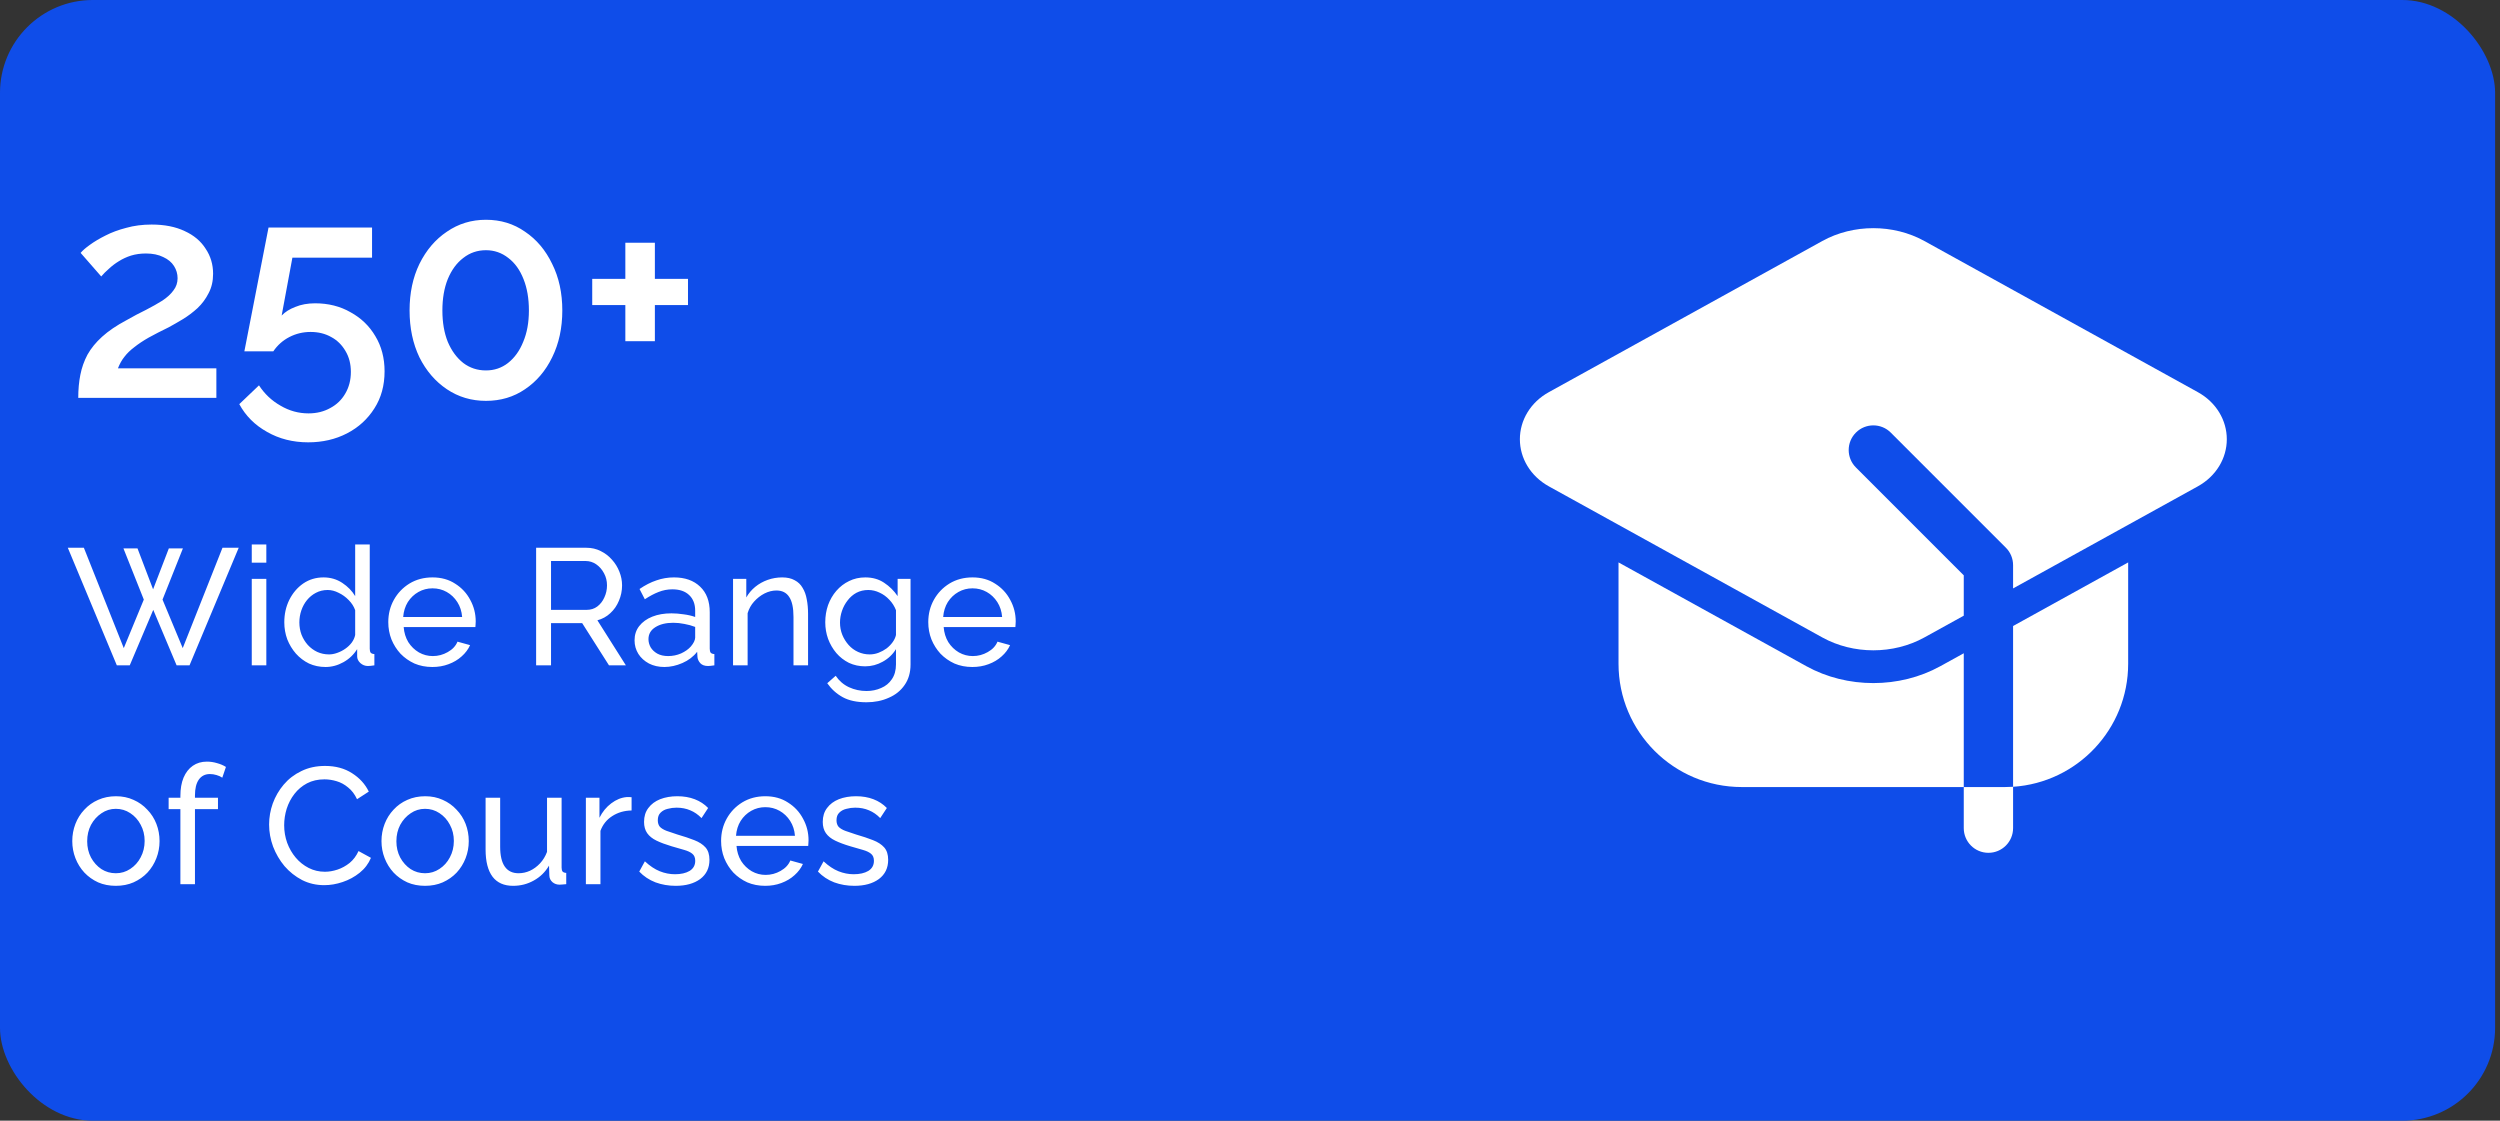 <svg width="377" height="169" viewBox="0 0 377 169" fill="none" xmlns="http://www.w3.org/2000/svg">
<rect x="0" y="0" width="377" height="169" fill="#333333" stroke="none"/>
<rect width="376.262" height="169" rx="14" fill="#0F4DE9"/>
<path d="M11.8 60C11.8 58.74 11.905 57.586 12.114 56.536C12.324 55.456 12.684 54.437 13.194 53.477C13.734 52.517 14.469 51.617 15.399 50.778C16.358 49.908 17.573 49.083 19.043 48.303C20.092 47.703 21.082 47.178 22.012 46.729C22.942 46.249 23.766 45.784 24.486 45.334C25.206 44.854 25.761 44.344 26.151 43.804C26.571 43.264 26.78 42.65 26.78 41.96C26.78 41.3 26.601 40.685 26.241 40.115C25.881 39.545 25.341 39.096 24.621 38.766C23.901 38.406 23.032 38.226 22.012 38.226C21.202 38.226 20.452 38.331 19.762 38.541C19.103 38.751 18.488 39.036 17.918 39.395C17.378 39.725 16.883 40.1 16.433 40.52C15.983 40.91 15.594 41.3 15.264 41.69L12.159 38.136C12.459 37.776 12.924 37.371 13.554 36.921C14.214 36.441 14.994 35.976 15.893 35.527C16.823 35.047 17.873 34.657 19.043 34.357C20.212 34.027 21.487 33.862 22.867 33.862C24.816 33.862 26.481 34.192 27.86 34.852C29.24 35.482 30.29 36.366 31.009 37.506C31.759 38.616 32.134 39.875 32.134 41.285C32.134 42.395 31.909 43.37 31.459 44.209C31.039 45.049 30.485 45.799 29.795 46.459C29.105 47.089 28.37 47.643 27.59 48.123C26.84 48.573 26.136 48.978 25.476 49.338C24.306 49.908 23.286 50.433 22.417 50.912C21.577 51.392 20.857 51.872 20.257 52.352C19.657 52.802 19.163 53.282 18.773 53.792C18.383 54.272 18.053 54.856 17.783 55.546H32.629V60H11.8ZM46.477 66.703C44.168 66.703 42.099 66.178 40.269 65.129C38.44 64.109 37.045 62.714 36.085 60.945L39.054 58.111C39.894 59.4 40.974 60.42 42.294 61.17C43.613 61.95 45.023 62.339 46.523 62.339C47.752 62.339 48.847 62.069 49.807 61.53C50.766 61.02 51.516 60.3 52.056 59.37C52.626 58.41 52.911 57.316 52.911 56.086C52.911 54.886 52.641 53.837 52.101 52.937C51.561 52.007 50.841 51.302 49.942 50.822C49.042 50.313 48.007 50.058 46.837 50.058C45.698 50.058 44.633 50.313 43.643 50.822C42.654 51.332 41.844 52.052 41.214 52.982H36.85L40.494 34.312H56.105V38.856H44.093L42.474 47.583C42.983 47.044 43.673 46.609 44.543 46.279C45.413 45.919 46.403 45.739 47.512 45.739C49.522 45.739 51.306 46.189 52.866 47.089C54.455 47.958 55.7 49.158 56.6 50.688C57.529 52.217 57.994 53.987 57.994 55.996C57.994 58.126 57.484 59.985 56.465 61.575C55.445 63.194 54.066 64.454 52.326 65.354C50.586 66.253 48.637 66.703 46.477 66.703ZM84.797 46.819C84.797 49.458 84.287 51.812 83.268 53.882C82.278 55.921 80.913 57.526 79.174 58.695C77.464 59.865 75.5 60.45 73.281 60.45C71.091 60.45 69.127 59.865 67.387 58.695C65.647 57.526 64.268 55.921 63.248 53.882C62.258 51.812 61.764 49.458 61.764 46.819C61.764 44.179 62.258 41.84 63.248 39.8C64.268 37.731 65.647 36.111 67.387 34.942C69.127 33.742 71.091 33.142 73.281 33.142C75.5 33.142 77.464 33.742 79.174 34.942C80.913 36.111 82.278 37.731 83.268 39.8C84.287 41.84 84.797 44.179 84.797 46.819ZM79.759 46.819C79.759 45.019 79.489 43.444 78.949 42.095C78.409 40.715 77.644 39.651 76.655 38.901C75.665 38.121 74.54 37.731 73.281 37.731C71.991 37.731 70.851 38.121 69.861 38.901C68.872 39.651 68.092 40.715 67.522 42.095C66.982 43.444 66.712 45.019 66.712 46.819C66.712 48.618 66.982 50.193 67.522 51.542C68.092 52.892 68.872 53.957 69.861 54.736C70.851 55.486 71.991 55.861 73.281 55.861C74.54 55.861 75.65 55.486 76.61 54.736C77.599 53.957 78.364 52.892 78.904 51.542C79.474 50.193 79.759 48.618 79.759 46.819ZM103.749 42.05V46.009H98.755V51.452H94.301V46.009H89.308V42.05H94.301V36.606H98.755V42.05H103.749Z" fill="white"/>
<path d="M18.616 82.703H20.738L23.086 88.871L25.458 82.703H27.581L24.509 90.419L27.556 97.736L33.55 82.603H35.997L28.58 100.333H26.632L23.111 91.967L19.565 100.333H17.617L10.225 82.603H12.647L18.666 97.736L21.687 90.419L18.616 82.703ZM37.965 100.333V87.297H40.163V100.333H37.965ZM37.965 84.85V82.103H40.163V84.85H37.965ZM42.872 93.84C42.872 92.608 43.122 91.485 43.621 90.469C44.137 89.437 44.836 88.613 45.719 87.997C46.618 87.381 47.642 87.073 48.79 87.073C49.839 87.073 50.78 87.347 51.612 87.897C52.445 88.446 53.094 89.112 53.56 89.895V82.103H55.758V97.836C55.758 98.103 55.808 98.302 55.908 98.435C56.024 98.552 56.207 98.619 56.457 98.635V100.333C56.041 100.4 55.716 100.433 55.483 100.433C55.05 100.433 54.667 100.283 54.334 99.984C54.018 99.684 53.86 99.351 53.86 98.985V97.886C53.344 98.719 52.653 99.376 51.787 99.859C50.922 100.342 50.022 100.583 49.09 100.583C48.191 100.583 47.359 100.408 46.593 100.059C45.844 99.692 45.186 99.193 44.62 98.56C44.071 97.928 43.638 97.212 43.321 96.413C43.022 95.597 42.872 94.739 42.872 93.84ZM53.56 95.763V92.017C53.361 91.451 53.036 90.944 52.586 90.494C52.137 90.028 51.629 89.662 51.063 89.395C50.514 89.112 49.964 88.971 49.415 88.971C48.766 88.971 48.174 89.112 47.642 89.395C47.126 89.662 46.676 90.028 46.293 90.494C45.927 90.944 45.644 91.46 45.444 92.042C45.244 92.625 45.144 93.233 45.144 93.865C45.144 94.515 45.253 95.131 45.469 95.713C45.702 96.296 46.018 96.812 46.418 97.262C46.834 97.711 47.309 98.061 47.842 98.311C48.391 98.56 48.982 98.685 49.615 98.685C50.014 98.685 50.422 98.61 50.838 98.46C51.271 98.311 51.679 98.103 52.062 97.836C52.445 97.57 52.77 97.262 53.036 96.912C53.302 96.546 53.477 96.163 53.56 95.763ZM65.195 100.583C64.213 100.583 63.314 100.408 62.498 100.059C61.699 99.692 61 99.201 60.401 98.585C59.818 97.953 59.36 97.228 59.027 96.413C58.711 95.597 58.553 94.731 58.553 93.815C58.553 92.583 58.836 91.46 59.402 90.444C59.968 89.428 60.75 88.613 61.749 87.997C62.765 87.381 63.922 87.073 65.22 87.073C66.536 87.073 67.676 87.389 68.642 88.022C69.624 88.638 70.381 89.454 70.914 90.469C71.464 91.468 71.738 92.55 71.738 93.716C71.738 93.882 71.73 94.049 71.713 94.215C71.713 94.365 71.705 94.481 71.688 94.565H60.875C60.942 95.414 61.175 96.171 61.574 96.837C61.99 97.487 62.523 98.003 63.172 98.385C63.822 98.752 64.521 98.935 65.27 98.935C66.069 98.935 66.819 98.735 67.518 98.335C68.234 97.936 68.725 97.412 68.991 96.762L70.889 97.287C70.606 97.919 70.182 98.485 69.616 98.985C69.066 99.484 68.409 99.876 67.643 100.159C66.894 100.442 66.078 100.583 65.195 100.583ZM60.8 93.041H69.691C69.624 92.192 69.382 91.443 68.966 90.794C68.55 90.144 68.017 89.637 67.368 89.27C66.719 88.904 66.003 88.721 65.22 88.721C64.454 88.721 63.747 88.904 63.098 89.27C62.448 89.637 61.916 90.144 61.499 90.794C61.1 91.443 60.867 92.192 60.8 93.041ZM80.847 100.333V82.603H88.439C89.221 82.603 89.937 82.769 90.587 83.102C91.236 83.418 91.802 83.851 92.285 84.401C92.768 84.933 93.142 85.541 93.409 86.224C93.675 86.89 93.808 87.572 93.808 88.271C93.808 89.087 93.65 89.861 93.334 90.594C93.034 91.326 92.601 91.951 92.035 92.467C91.486 92.983 90.836 93.341 90.087 93.541L94.382 100.333H91.835L87.79 93.965H83.095V100.333H80.847ZM83.095 91.967H88.464C89.08 91.967 89.613 91.801 90.062 91.468C90.528 91.118 90.886 90.66 91.136 90.094C91.402 89.528 91.536 88.921 91.536 88.271C91.536 87.606 91.386 86.998 91.086 86.448C90.786 85.882 90.395 85.433 89.912 85.1C89.43 84.767 88.897 84.6 88.314 84.6H83.095V91.967ZM95.691 96.562C95.691 95.73 95.924 95.014 96.391 94.415C96.874 93.799 97.531 93.324 98.364 92.991C99.196 92.658 100.162 92.492 101.26 92.492C101.843 92.492 102.459 92.542 103.108 92.642C103.758 92.725 104.332 92.858 104.832 93.041V92.092C104.832 91.093 104.532 90.311 103.933 89.745C103.333 89.162 102.484 88.871 101.385 88.871C100.669 88.871 99.978 89.004 99.312 89.27C98.663 89.52 97.972 89.886 97.24 90.369L96.441 88.821C97.29 88.238 98.139 87.805 98.988 87.522C99.837 87.223 100.719 87.073 101.635 87.073C103.3 87.073 104.615 87.539 105.581 88.471C106.546 89.387 107.029 90.669 107.029 92.317V97.836C107.029 98.103 107.079 98.302 107.179 98.435C107.296 98.552 107.479 98.619 107.728 98.635V100.333C107.512 100.367 107.321 100.392 107.154 100.408C107.004 100.425 106.879 100.433 106.779 100.433C106.263 100.433 105.872 100.292 105.606 100.009C105.356 99.726 105.214 99.426 105.181 99.11L105.131 98.286C104.565 99.018 103.824 99.584 102.909 99.984C101.993 100.383 101.086 100.583 100.187 100.583C99.321 100.583 98.547 100.408 97.864 100.059C97.181 99.692 96.649 99.21 96.266 98.61C95.883 97.994 95.691 97.312 95.691 96.562ZM104.182 97.487C104.382 97.253 104.54 97.02 104.657 96.787C104.773 96.537 104.832 96.329 104.832 96.163V94.54C104.315 94.34 103.774 94.19 103.208 94.09C102.642 93.974 102.085 93.915 101.535 93.915C100.42 93.915 99.512 94.14 98.813 94.59C98.13 95.022 97.789 95.622 97.789 96.388C97.789 96.804 97.897 97.212 98.114 97.611C98.347 97.994 98.68 98.311 99.113 98.56C99.562 98.81 100.112 98.935 100.761 98.935C101.444 98.935 102.093 98.802 102.709 98.535C103.325 98.252 103.816 97.903 104.182 97.487ZM121.856 100.333H119.658V93.041C119.658 91.659 119.442 90.652 119.009 90.019C118.593 89.37 117.952 89.046 117.086 89.046C116.487 89.046 115.887 89.195 115.288 89.495C114.705 89.795 114.181 90.203 113.715 90.719C113.265 91.218 112.941 91.801 112.741 92.467V100.333H110.543V87.297H112.541V90.094C112.891 89.478 113.34 88.946 113.89 88.496C114.439 88.047 115.063 87.697 115.762 87.447C116.462 87.198 117.194 87.073 117.96 87.073C118.709 87.073 119.334 87.214 119.833 87.497C120.349 87.764 120.749 88.147 121.032 88.646C121.331 89.129 121.54 89.703 121.656 90.369C121.789 91.035 121.856 91.759 121.856 92.542V100.333ZM130.468 100.483C129.585 100.483 128.77 100.308 128.02 99.959C127.288 99.593 126.655 99.101 126.122 98.485C125.59 97.853 125.173 97.137 124.874 96.338C124.591 95.539 124.449 94.706 124.449 93.84C124.449 92.925 124.591 92.059 124.874 91.243C125.173 90.427 125.59 89.712 126.122 89.096C126.672 88.463 127.313 87.972 128.045 87.622C128.778 87.256 129.594 87.073 130.493 87.073C131.575 87.073 132.515 87.339 133.315 87.872C134.13 88.405 134.813 89.079 135.362 89.895V87.297H137.31V100.184C137.31 101.416 137.011 102.456 136.411 103.305C135.829 104.154 135.029 104.795 134.014 105.228C133.015 105.678 131.899 105.902 130.667 105.902C129.202 105.902 128.004 105.644 127.071 105.128C126.139 104.612 125.365 103.913 124.749 103.03L126.022 101.907C126.539 102.673 127.205 103.247 128.02 103.63C128.853 104.013 129.735 104.204 130.667 104.204C131.467 104.204 132.199 104.054 132.865 103.755C133.548 103.472 134.089 103.03 134.488 102.431C134.905 101.832 135.113 101.083 135.113 100.184V97.886C134.63 98.685 133.964 99.318 133.115 99.784C132.282 100.25 131.4 100.483 130.468 100.483ZM131.142 98.685C131.608 98.685 132.058 98.602 132.49 98.435C132.923 98.269 133.323 98.052 133.689 97.786C134.055 97.503 134.363 97.187 134.613 96.837C134.863 96.487 135.029 96.13 135.113 95.763V92.017C134.88 91.418 134.547 90.894 134.114 90.444C133.681 89.978 133.19 89.62 132.64 89.37C132.091 89.104 131.525 88.971 130.942 88.971C130.276 88.971 129.677 89.112 129.144 89.395C128.628 89.678 128.187 90.061 127.821 90.544C127.454 91.01 127.171 91.535 126.971 92.117C126.772 92.7 126.672 93.291 126.672 93.89C126.672 94.54 126.788 95.156 127.021 95.738C127.254 96.304 127.571 96.812 127.97 97.262C128.37 97.711 128.844 98.061 129.394 98.311C129.943 98.56 130.526 98.685 131.142 98.685ZM146.626 100.583C145.644 100.583 144.744 100.408 143.929 100.059C143.13 99.692 142.43 99.201 141.831 98.585C141.248 97.953 140.79 97.228 140.457 96.413C140.141 95.597 139.983 94.731 139.983 93.815C139.983 92.583 140.266 91.46 140.832 90.444C141.398 89.428 142.181 88.613 143.18 87.997C144.195 87.381 145.352 87.073 146.651 87.073C147.966 87.073 149.106 87.389 150.072 88.022C151.054 88.638 151.812 89.454 152.345 90.469C152.894 91.468 153.169 92.55 153.169 93.716C153.169 93.882 153.16 94.049 153.144 94.215C153.144 94.365 153.135 94.481 153.119 94.565H142.305C142.372 95.414 142.605 96.171 143.005 96.837C143.421 97.487 143.954 98.003 144.603 98.385C145.252 98.752 145.952 98.935 146.701 98.935C147.5 98.935 148.249 98.735 148.948 98.335C149.664 97.936 150.155 97.412 150.422 96.762L152.32 97.287C152.037 97.919 151.612 98.485 151.046 98.985C150.497 99.484 149.839 99.876 149.073 100.159C148.324 100.442 147.508 100.583 146.626 100.583ZM142.231 93.041H151.121C151.054 92.192 150.813 91.443 150.397 90.794C149.98 90.144 149.448 89.637 148.798 89.27C148.149 88.904 147.433 88.721 146.651 88.721C145.885 88.721 145.177 88.904 144.528 89.27C143.879 89.637 143.346 90.144 142.93 90.794C142.53 91.443 142.297 92.192 142.231 93.041ZM17.467 133.583C16.485 133.583 15.594 133.408 14.795 133.059C13.996 132.692 13.305 132.201 12.722 131.585C12.139 130.953 11.69 130.228 11.373 129.413C11.057 128.597 10.899 127.739 10.899 126.84C10.899 125.925 11.057 125.059 11.373 124.243C11.69 123.427 12.139 122.712 12.722 122.096C13.305 121.463 13.996 120.972 14.795 120.622C15.611 120.256 16.51 120.073 17.492 120.073C18.457 120.073 19.34 120.256 20.139 120.622C20.938 120.972 21.629 121.463 22.212 122.096C22.811 122.712 23.269 123.427 23.585 124.243C23.902 125.059 24.06 125.925 24.06 126.84C24.06 127.739 23.902 128.597 23.585 129.413C23.269 130.228 22.82 130.953 22.237 131.585C21.654 132.201 20.955 132.692 20.139 133.059C19.34 133.408 18.449 133.583 17.467 133.583ZM13.147 126.865C13.147 127.764 13.338 128.58 13.721 129.313C14.12 130.045 14.645 130.628 15.294 131.061C15.944 131.477 16.668 131.685 17.467 131.685C18.266 131.685 18.99 131.469 19.64 131.036C20.305 130.603 20.83 130.02 21.213 129.288C21.612 128.539 21.812 127.714 21.812 126.815C21.812 125.916 21.612 125.101 21.213 124.368C20.83 123.636 20.305 123.053 19.64 122.62C18.99 122.187 18.266 121.971 17.467 121.971C16.668 121.971 15.944 122.195 15.294 122.645C14.645 123.078 14.12 123.661 13.721 124.393C13.338 125.126 13.147 125.95 13.147 126.865ZM27.203 133.333V122.021H25.429V120.297H27.203V120.023C27.203 118.957 27.361 118.042 27.677 117.276C28.01 116.493 28.476 115.894 29.076 115.478C29.675 115.061 30.382 114.853 31.198 114.853C31.714 114.853 32.222 114.928 32.721 115.078C33.221 115.211 33.67 115.403 34.07 115.653L33.521 117.276C33.288 117.109 32.996 116.976 32.647 116.876C32.314 116.776 31.981 116.726 31.648 116.726C30.932 116.726 30.374 117.009 29.974 117.575C29.592 118.125 29.4 118.916 29.4 119.948V120.297H32.871V122.021H29.4V133.333H27.203ZM40.581 124.343C40.581 123.261 40.764 122.204 41.13 121.172C41.513 120.123 42.062 119.174 42.778 118.325C43.511 117.459 44.401 116.776 45.45 116.277C46.499 115.761 47.69 115.503 49.021 115.503C50.603 115.503 51.96 115.869 53.092 116.601C54.224 117.317 55.065 118.241 55.614 119.373L53.841 120.522C53.492 119.773 53.042 119.182 52.493 118.749C51.96 118.3 51.377 117.983 50.745 117.8C50.129 117.617 49.521 117.525 48.922 117.525C47.939 117.525 47.065 117.725 46.299 118.125C45.55 118.524 44.918 119.057 44.401 119.723C43.885 120.389 43.494 121.138 43.228 121.971C42.978 122.786 42.853 123.611 42.853 124.443C42.853 125.359 43.003 126.241 43.303 127.09C43.619 127.939 44.052 128.688 44.601 129.338C45.151 129.987 45.8 130.503 46.549 130.886C47.298 131.269 48.114 131.46 48.996 131.46C49.612 131.46 50.245 131.352 50.894 131.136C51.544 130.919 52.151 130.586 52.717 130.137C53.283 129.671 53.733 129.071 54.066 128.339L55.939 129.363C55.573 130.245 55.007 130.994 54.241 131.61C53.475 132.226 52.618 132.692 51.669 133.009C50.736 133.325 49.812 133.483 48.897 133.483C47.681 133.483 46.566 133.225 45.55 132.709C44.535 132.176 43.652 131.477 42.903 130.611C42.17 129.729 41.596 128.747 41.18 127.665C40.78 126.566 40.581 125.459 40.581 124.343ZM64.096 133.583C63.114 133.583 62.223 133.408 61.424 133.059C60.625 132.692 59.934 132.201 59.351 131.585C58.769 130.953 58.319 130.228 58.003 129.413C57.686 128.597 57.528 127.739 57.528 126.84C57.528 125.925 57.686 125.059 58.003 124.243C58.319 123.427 58.769 122.712 59.351 122.096C59.934 121.463 60.625 120.972 61.424 120.622C62.24 120.256 63.139 120.073 64.121 120.073C65.087 120.073 65.969 120.256 66.768 120.622C67.567 120.972 68.258 121.463 68.841 122.096C69.44 122.712 69.898 123.427 70.215 124.243C70.531 125.059 70.689 125.925 70.689 126.84C70.689 127.739 70.531 128.597 70.215 129.413C69.898 130.228 69.449 130.953 68.866 131.585C68.283 132.201 67.584 132.692 66.768 133.059C65.969 133.408 65.078 133.583 64.096 133.583ZM59.776 126.865C59.776 127.764 59.967 128.58 60.35 129.313C60.75 130.045 61.274 130.628 61.923 131.061C62.573 131.477 63.297 131.685 64.096 131.685C64.895 131.685 65.62 131.469 66.269 131.036C66.935 130.603 67.459 130.02 67.842 129.288C68.242 128.539 68.441 127.714 68.441 126.815C68.441 125.916 68.242 125.101 67.842 124.368C67.459 123.636 66.935 123.053 66.269 122.62C65.62 122.187 64.895 121.971 64.096 121.971C63.297 121.971 62.573 122.195 61.923 122.645C61.274 123.078 60.75 123.661 60.35 124.393C59.967 125.126 59.776 125.95 59.776 126.865ZM73.227 128.114V120.297H75.425V127.689C75.425 129.021 75.658 130.02 76.124 130.686C76.59 131.352 77.281 131.685 78.197 131.685C78.796 131.685 79.37 131.56 79.92 131.311C80.486 131.044 80.994 130.67 81.443 130.187C81.893 129.704 82.242 129.13 82.492 128.464V120.297H84.69V130.836C84.69 131.102 84.74 131.302 84.84 131.435C84.956 131.552 85.139 131.619 85.389 131.635V133.333C85.139 133.367 84.939 133.383 84.79 133.383C84.656 133.4 84.523 133.408 84.39 133.408C83.974 133.408 83.616 133.283 83.316 133.034C83.016 132.767 82.858 132.443 82.842 132.06L82.792 130.536C82.226 131.502 81.46 132.251 80.494 132.784C79.545 133.317 78.505 133.583 77.373 133.583C76.007 133.583 74.975 133.125 74.276 132.21C73.577 131.277 73.227 129.912 73.227 128.114ZM95.243 122.22C94.144 122.237 93.17 122.52 92.321 123.069C91.489 123.602 90.898 124.343 90.548 125.292V133.333H88.35V120.297H90.398V123.319C90.848 122.42 91.439 121.696 92.171 121.147C92.92 120.581 93.703 120.264 94.519 120.198C94.685 120.198 94.827 120.198 94.943 120.198C95.06 120.198 95.16 120.206 95.243 120.223V122.22ZM101.893 133.583C100.811 133.583 99.795 133.408 98.846 133.059C97.897 132.692 97.081 132.151 96.399 131.435L97.248 129.887C97.997 130.586 98.746 131.086 99.495 131.385C100.245 131.685 101.01 131.835 101.793 131.835C102.692 131.835 103.424 131.669 103.99 131.336C104.557 130.986 104.84 130.478 104.84 129.812C104.84 129.329 104.69 128.971 104.39 128.738C104.107 128.505 103.699 128.314 103.166 128.164C102.634 127.997 102.001 127.814 101.268 127.615C100.369 127.348 99.612 127.065 98.996 126.765C98.38 126.466 97.914 126.091 97.597 125.642C97.281 125.192 97.123 124.626 97.123 123.944C97.123 123.111 97.339 122.412 97.772 121.846C98.205 121.263 98.796 120.822 99.545 120.522C100.311 120.223 101.177 120.073 102.142 120.073C103.108 120.073 103.982 120.223 104.765 120.522C105.547 120.822 106.221 121.263 106.787 121.846L105.789 123.369C105.272 122.836 104.706 122.445 104.09 122.195C103.474 121.929 102.783 121.796 102.018 121.796C101.568 121.796 101.127 121.854 100.694 121.971C100.261 122.071 99.903 122.262 99.62 122.545C99.337 122.811 99.196 123.194 99.196 123.694C99.196 124.11 99.304 124.443 99.52 124.693C99.753 124.926 100.086 125.126 100.519 125.292C100.969 125.459 101.51 125.642 102.142 125.841C103.125 126.125 103.974 126.408 104.69 126.691C105.422 126.974 105.988 127.34 106.388 127.789C106.787 128.239 106.987 128.863 106.987 129.662C106.987 130.894 106.521 131.86 105.589 132.559C104.656 133.242 103.424 133.583 101.893 133.583ZM115.385 133.583C114.403 133.583 113.504 133.408 112.688 133.059C111.889 132.692 111.19 132.201 110.59 131.585C110.008 130.953 109.55 130.228 109.217 129.413C108.901 128.597 108.742 127.731 108.742 126.815C108.742 125.583 109.025 124.46 109.591 123.444C110.158 122.429 110.94 121.613 111.939 120.997C112.954 120.381 114.112 120.073 115.41 120.073C116.725 120.073 117.866 120.389 118.831 121.022C119.814 121.638 120.571 122.453 121.104 123.469C121.653 124.468 121.928 125.55 121.928 126.716C121.928 126.882 121.92 127.049 121.903 127.215C121.903 127.365 121.895 127.481 121.878 127.565H111.065C111.131 128.414 111.365 129.171 111.764 129.837C112.18 130.486 112.713 131.003 113.362 131.385C114.012 131.752 114.711 131.935 115.46 131.935C116.259 131.935 117.008 131.735 117.708 131.336C118.424 130.936 118.915 130.412 119.181 129.762L121.079 130.287C120.796 130.919 120.371 131.485 119.805 131.985C119.256 132.484 118.598 132.876 117.833 133.159C117.083 133.442 116.268 133.583 115.385 133.583ZM110.99 126.041H119.88C119.814 125.192 119.572 124.443 119.156 123.794C118.74 123.144 118.207 122.637 117.558 122.27C116.909 121.904 116.193 121.721 115.41 121.721C114.644 121.721 113.937 121.904 113.287 122.27C112.638 122.637 112.105 123.144 111.689 123.794C111.29 124.443 111.057 125.192 110.99 126.041ZM128.841 133.583C127.759 133.583 126.743 133.408 125.794 133.059C124.845 132.692 124.03 132.151 123.347 131.435L124.196 129.887C124.945 130.586 125.695 131.086 126.444 131.385C127.193 131.685 127.959 131.835 128.741 131.835C129.64 131.835 130.373 131.669 130.939 131.336C131.505 130.986 131.788 130.478 131.788 129.812C131.788 129.329 131.638 128.971 131.338 128.738C131.055 128.505 130.648 128.314 130.115 128.164C129.582 127.997 128.949 127.814 128.217 127.615C127.318 127.348 126.56 127.065 125.944 126.765C125.328 126.466 124.862 126.091 124.546 125.642C124.229 125.192 124.071 124.626 124.071 123.944C124.071 123.111 124.288 122.412 124.721 121.846C125.153 121.263 125.744 120.822 126.494 120.522C127.259 120.223 128.125 120.073 129.091 120.073C130.056 120.073 130.931 120.223 131.713 120.522C132.496 120.822 133.17 121.263 133.736 121.846L132.737 123.369C132.221 122.836 131.655 122.445 131.039 122.195C130.423 121.929 129.732 121.796 128.966 121.796C128.516 121.796 128.075 121.854 127.642 121.971C127.21 122.071 126.852 122.262 126.569 122.545C126.286 122.811 126.144 123.194 126.144 123.694C126.144 124.11 126.252 124.443 126.469 124.693C126.702 124.926 127.035 125.126 127.468 125.292C127.917 125.459 128.458 125.642 129.091 125.841C130.073 126.125 130.922 126.408 131.638 126.691C132.371 126.974 132.937 127.34 133.336 127.789C133.736 128.239 133.936 128.863 133.936 129.662C133.936 130.894 133.469 131.86 132.537 132.559C131.605 133.242 130.373 133.583 128.841 133.583Z" fill="white"/>
<path fill-rule="evenodd" clip-rule="evenodd" d="M303.573 118.648V124.885C303.573 126.938 301.907 128.604 299.854 128.604C297.801 128.604 296.135 126.938 296.135 124.885V118.687H302.333C302.75 118.687 303.161 118.673 303.573 118.648Z" fill="white"/>
<path fill-rule="evenodd" clip-rule="evenodd" d="M296.135 118.687H262.667C252.398 118.687 244.073 110.362 244.073 100.094V84.812L272.405 100.466C278.543 103.857 286.457 103.857 292.595 100.466L296.135 98.512V118.687ZM303.573 94.402L320.927 84.812V100.094C320.927 109.946 313.267 118.008 303.573 118.648V94.402Z" fill="white"/>
<path fill-rule="evenodd" clip-rule="evenodd" d="M296.135 92.845L290.195 96.127C285.515 98.715 279.485 98.715 274.805 96.127L233.581 73.349C230.775 71.796 229.198 69.079 229.198 66.238C229.198 63.392 230.775 60.675 233.581 59.128L274.805 36.344C279.485 33.761 285.515 33.761 290.195 36.344L331.419 59.128C334.225 60.675 335.802 63.392 335.802 66.238C335.802 69.079 334.225 71.796 331.419 73.349L303.573 88.734V85.219C303.573 84.232 303.181 83.285 302.482 82.591L285.128 65.237C283.68 63.784 281.32 63.784 279.872 65.237C278.419 66.684 278.419 69.045 279.872 70.493L296.135 86.761V92.845Z" fill="white"/>
</svg>
